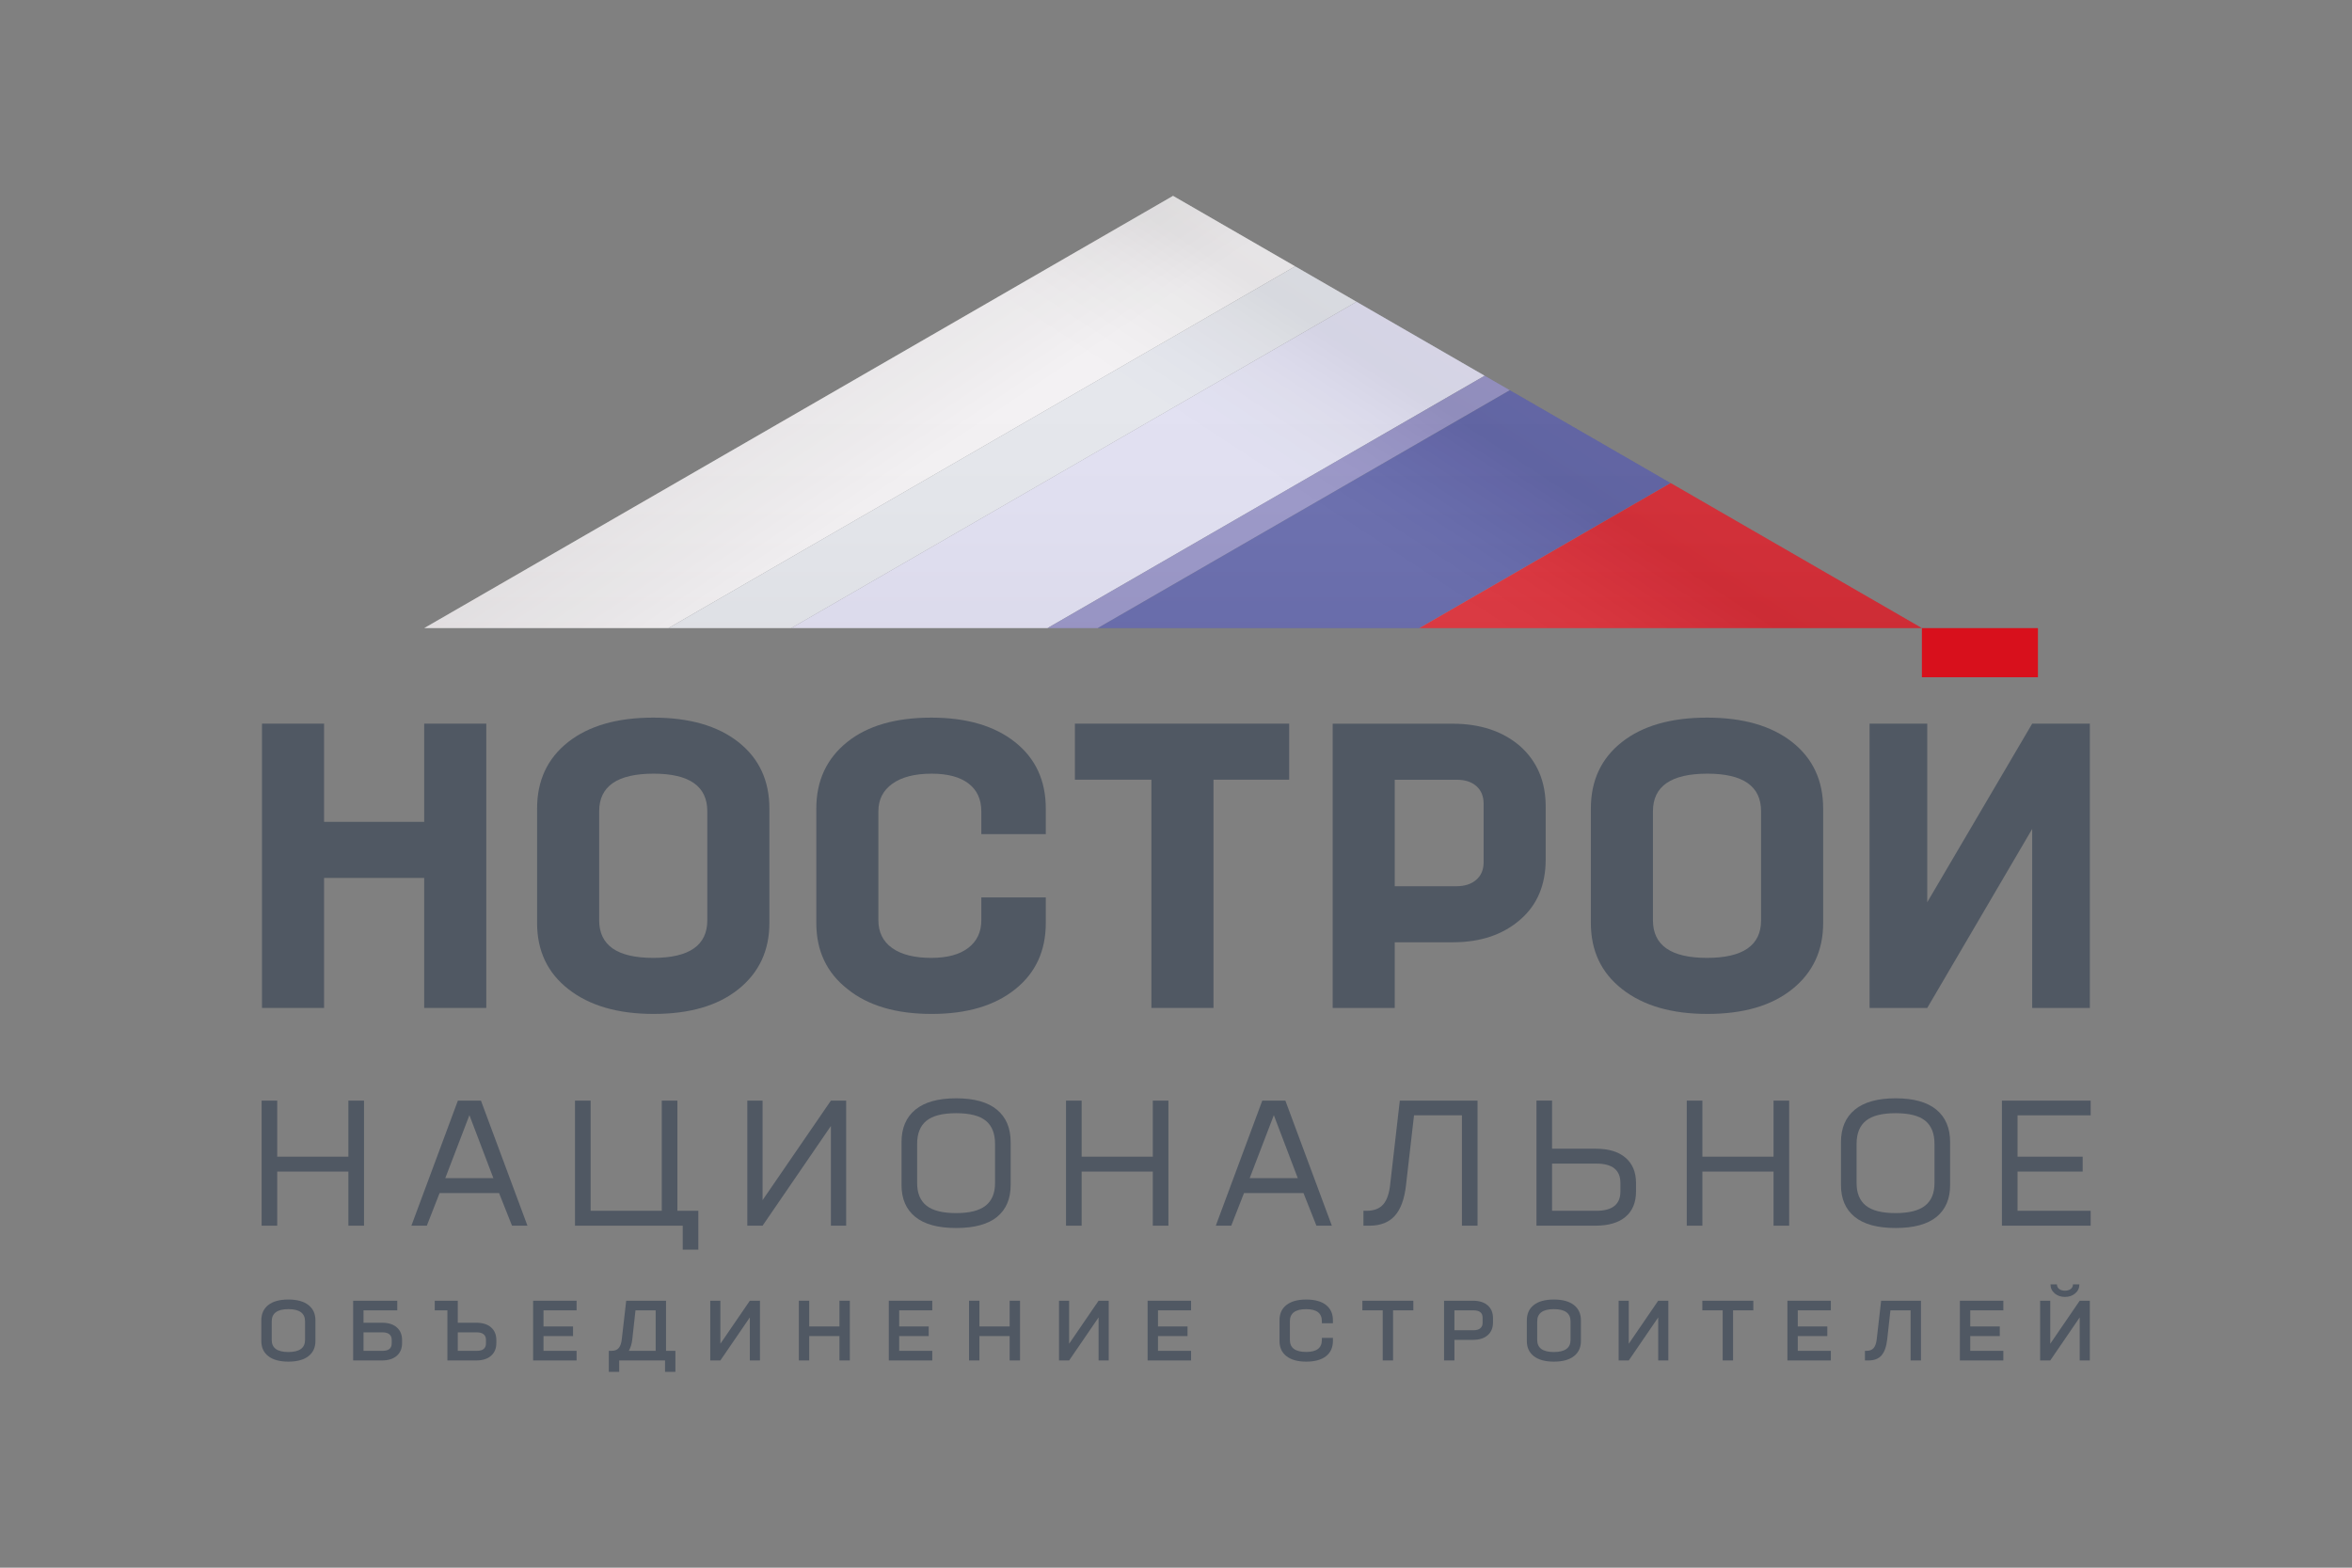 <?xml version="1.0" encoding="UTF-8"?>
<svg xmlns="http://www.w3.org/2000/svg" xmlns:xlink="http://www.w3.org/1999/xlink" viewBox="0 0 900 600">
  <rect x="0" y="0" width="900" height="600" fill="#808080" stroke="none"/>
  <defs>
    <style>
      .cls-1 {
        fill: #4b509e;
      }

      .cls-2 {
        isolation: isolate;
      }

      .cls-3 {
        fill: url(#_Безымянный_градиент_4);
      }

      .cls-3, .cls-4, .cls-5 {
        mix-blend-mode: multiply;
        opacity: .07;
      }

      .cls-6 {
        fill: #8682bd;
      }

      .cls-7 {
        fill: #d8101c;
      }

      .cls-4 {
        fill: url(#_Безымянный_градиент_2);
      }

      .cls-8 {
        fill: #dfe1e8;
      }

      .cls-9 {
        fill: #dbdaef;
      }

      .cls-5 {
        fill: url(#_Безымянный_градиент_3);
      }

      .cls-10 {
        fill: #505863;
      }

      .cls-11 {
        fill: #f0eef0;
      }
    </style>
    <linearGradient id="_Безымянный_градиент_4" data-name="Безымянный градиент 4" x1="479.931" y1="192.998" x2="536.099" y2="107.289" gradientUnits="userSpaceOnUse">
      <stop offset=".088" stop-color="#fff"/>
      <stop offset=".15" stop-color="#f9f9f9"/>
      <stop offset=".23" stop-color="#e9e9e9"/>
      <stop offset=".32" stop-color="#cfcfce"/>
      <stop offset=".416" stop-color="#aaaaa9"/>
      <stop offset=".519" stop-color="#7b7b7a"/>
      <stop offset=".625" stop-color="#424241"/>
      <stop offset=".689" stop-color="#1d1d1b"/>
      <stop offset=".845" stop-color="#342d2c"/>
    </linearGradient>
    <linearGradient id="_Безымянный_градиент_3" data-name="Безымянный градиент 3" x1="-2058.01" y1="171.607" x2="-2000.521" y2="86.15" gradientTransform="translate(-1655.417) rotate(-180) scale(1 -1)" gradientUnits="userSpaceOnUse">
      <stop offset=".217" stop-color="#fff"/>
      <stop offset=".375" stop-color="#c5c3c3"/>
      <stop offset=".603" stop-color="#777372"/>
      <stop offset=".765" stop-color="#46403f"/>
      <stop offset=".845" stop-color="#342d2c"/>
      <stop offset="1" stop-color="#1d1d1b"/>
    </linearGradient>
    <linearGradient id="_Безымянный_градиент_2" data-name="Безымянный градиент 2" x1="448.869" y1="139.713" x2="448.869" y2="332.566" gradientUnits="userSpaceOnUse">
      <stop offset=".049" stop-color="#fff"/>
      <stop offset=".072" stop-color="#fefefe"/>
      <stop offset=".151" stop-color="#f7f7f7"/>
      <stop offset=".262" stop-color="#e5e5e4"/>
      <stop offset=".393" stop-color="#c8c6c6"/>
      <stop offset=".539" stop-color="#9f9c9c"/>
      <stop offset=".695" stop-color="#6c6766"/>
      <stop offset=".845" stop-color="#342d2c"/>
      <stop offset="1" stop-color="#1d1d1b"/>
    </linearGradient>
  </defs>
  <g class="cls-2">
    <g id="RGB">
      <g id="RUS___Full___RGB">
        <g>
          <path class="cls-10" d="m133.312,442.695v-21.457h5.975v47.871h-5.975v-20.713h-27.23v20.713h-5.977v-47.871h5.977v21.457h27.23Z"/>
          <path class="cls-10" d="m201.829,469.109h-5.909l-4.957-12.496h-22.748l-4.89,12.496h-5.907l17.79-47.871h8.827l17.793,47.871Zm-13.039-18.197l-9.166-24.108-9.237,24.108h18.403Z"/>
          <path class="cls-10" d="m259.207,463.403h8.014v14.872h-5.977v-9.166h-41.218v-47.871h5.977v42.165h27.23v-42.165h5.975v42.165Z"/>
          <path class="cls-10" d="m291.802,459.33l26.143-38.092h5.839v47.871h-5.839v-38.162l-26.143,38.162h-5.841v-47.871h5.841v38.092Z"/>
          <path class="cls-10" d="m381.571,465.714c-3.486,2.853-8.715,4.279-15.686,4.279-6.973,0-12.202-1.426-15.686-4.279-3.486-2.853-5.229-6.903-5.229-12.155v-16.434c0-5.388,1.765-9.526,5.296-12.426,3.531-2.895,8.736-4.345,15.618-4.345,6.879,0,12.075,1.45,15.583,4.345,3.51,2.9,5.264,7.038,5.264,12.426v16.434c0,5.252-1.721,9.302-5.161,12.155Zm-15.686-1.426c5.114,0,8.872-.949,11.271-2.853,2.399-1.899,3.601-4.775,3.601-8.624v-15.008c0-3.98-1.179-6.936-3.533-8.858-2.352-1.927-6.134-2.89-11.339-2.89-5.208,0-8.998.963-11.374,2.89-2.378,1.922-3.566,4.878-3.566,8.858v15.008c0,3.849,1.188,6.725,3.566,8.624,2.376,1.903,6.166,2.853,11.374,2.853Z"/>
          <path class="cls-10" d="m441.122,442.695v-21.457h5.975v47.871h-5.975v-20.713h-27.23v20.713h-5.977v-47.871h5.977v21.457h27.23Z"/>
          <path class="cls-10" d="m509.641,469.109h-5.907l-4.957-12.496h-22.748l-4.892,12.496h-5.907l17.79-47.871h8.83l17.79,47.871Zm-13.039-18.197l-9.166-24.108-9.237,24.108h18.403Z"/>
          <path class="cls-10" d="m535.644,421.238h29.744v47.871h-5.977v-42.235h-18.333l-3.059,26.685c-.589,5.299-2.011,9.213-4.275,11.748-2.268,2.535-5.5,3.802-9.714,3.802h-2.306v-5.706h1.221c2.806,0,4.925-.814,6.351-2.441,1.426-1.632,2.32-4.232,2.68-7.81l3.667-31.914Z"/>
          <path class="cls-10" d="m593.906,439.636h16.64c4.981,0,8.802,1.155,11.477,3.465,2.67,2.31,4.003,5.523,4.003,9.643v3.26c0,4.209-1.333,7.445-4.003,9.709-2.675,2.264-6.519,3.395-11.547,3.395h-22.542v-47.871h5.972v18.398Zm26.148,16.369v-3.26c0-4.934-3.082-7.403-9.237-7.403h-16.911v18.061h16.977c6.112,0,9.171-2.465,9.171-7.399Z"/>
          <path class="cls-10" d="m678.653,442.695v-21.457h5.977v47.871h-5.977v-20.713h-27.233v20.713h-5.972v-47.871h5.972v21.457h27.233Z"/>
          <path class="cls-10" d="m741.055,465.714c-3.484,2.853-8.713,4.279-15.686,4.279-6.968,0-12.197-1.426-15.686-4.279-3.484-2.853-5.229-6.903-5.229-12.155v-16.434c0-5.388,1.768-9.526,5.299-12.426,3.531-2.895,8.736-4.345,15.616-4.345,6.884,0,12.075,1.45,15.588,4.345,3.508,2.9,5.261,7.038,5.261,12.426v16.434c0,5.252-1.721,9.302-5.163,12.155Zm-15.686-1.426c5.116,0,8.876-.949,11.276-2.853,2.399-1.899,3.596-4.775,3.596-8.624v-15.008c0-3.98-1.179-6.936-3.531-8.858-2.352-1.927-6.136-2.89-11.341-2.89s-8.993.963-11.374,2.89c-2.376,1.922-3.564,4.878-3.564,8.858v15.008c0,3.849,1.188,6.725,3.564,8.624,2.38,1.903,6.169,2.853,11.374,2.853Z"/>
          <path class="cls-10" d="m800,421.238v5.635h-27.981v15.821h24.922v5.701h-24.922v15.008h27.981v5.706h-33.953v-47.871h33.953Z"/>
          <path class="cls-10" d="m110.366,521.137c-3.337,0-5.9-.697-7.686-2.086s-2.68-3.33-2.68-5.827v-7.88c0-2.516.889-4.476,2.663-5.874,1.777-1.398,4.333-2.1,7.67-2.1s5.897.702,7.686,2.1c1.787,1.398,2.68,3.358,2.68,5.874v7.88c0,2.497-.893,4.438-2.68,5.827-1.789,1.389-4.34,2.086-7.653,2.086Zm-.033-3.681c4.263,0,6.393-1.539,6.393-4.621v-7.104c0-3.119-2.121-4.681-6.36-4.681-4.263,0-6.393,1.562-6.393,4.681v7.104c0,3.082,2.119,4.621,6.36,4.621Z"/>
          <path class="cls-10" d="m139.104,506.251h7.071c2.432,0,4.321.589,5.666,1.777,1.347,1.183,2.018,2.806,2.018,4.873v1.132c0,2.067-.678,3.69-2.034,4.873-1.354,1.183-3.25,1.777-5.682,1.777h-11.011v-22.86h16.888v3.681h-12.915v4.747Zm10.785,7.908v-1.389c0-.903-.297-1.599-.889-2.095s-1.459-.744-2.598-.744h-7.298v7.071h7.298c2.324,0,3.486-.949,3.486-2.843Z"/>
          <path class="cls-10" d="m175.171,506.251h7.071c2.432,0,4.321.589,5.666,1.777,1.345,1.183,2.018,2.806,2.018,4.873v1.132c0,2.067-.678,3.69-2.034,4.873s-3.25,1.777-5.682,1.777h-11.011v-19.179h-4.843v-3.681h8.816v8.427Zm10.785,7.908v-1.389c0-.903-.297-1.599-.889-2.095-.592-.496-1.459-.744-2.6-.744h-7.296v7.071h7.328c2.303,0,3.456-.949,3.456-2.843Z"/>
          <path class="cls-10" d="m220.634,497.824v3.681h-12.658v6.169h11.301v3.681h-11.301v5.649h12.658v3.681h-16.63v-22.86h16.63Z"/>
          <path class="cls-10" d="m254.86,497.824v19.179h3.585v8.039h-3.973v-4.359h-17.533v4.359h-3.971v-8.039h1.064c1.207,0,2.116-.36,2.729-1.08.615-.725,1.008-1.871,1.179-3.442l1.679-14.657h15.241Zm-14.241,19.179h10.27v-15.499h-7.719l-1.225,11.107c-.194,1.721-.636,3.185-1.326,4.391Z"/>
          <path class="cls-10" d="m275.655,514.291l11.271-16.467h3.875v22.86h-3.875v-16.467l-11.271,16.467h-3.875v-22.86h3.875v16.467Z"/>
          <path class="cls-10" d="m321.216,507.673v-9.849h3.973v22.86h-3.973v-9.33h-11.559v9.33h-3.973v-22.86h3.973v9.849h11.559Z"/>
          <path class="cls-10" d="m356.733,497.824v3.681h-12.658v6.169h11.301v3.681h-11.301v5.649h12.658v3.681h-16.63v-22.86h16.63Z"/>
          <path class="cls-10" d="m386.342,507.673v-9.849h3.973v22.86h-3.973v-9.33h-11.559v9.33h-3.973v-22.86h3.973v9.849h11.559Z"/>
          <path class="cls-10" d="m409.106,514.291l11.271-16.467h3.875v22.86h-3.875v-16.467l-11.271,16.467h-3.875v-22.86h3.875v16.467Z"/>
          <path class="cls-10" d="m455.765,497.824v3.681h-12.658v6.169h11.301v3.681h-11.301v5.649h12.658v3.681h-16.63v-22.86h16.63Z"/>
          <path class="cls-10" d="m507.429,519.038c-1.787,1.398-4.317,2.1-7.59,2.1-3.269,0-5.799-.702-7.586-2.1-1.768-1.38-2.647-3.316-2.647-5.813v-7.941c0-2.497.889-4.443,2.661-5.832,1.777-1.384,4.303-2.081,7.572-2.081,3.274,0,5.79.697,7.558,2.081,1.763,1.389,2.647,3.334,2.647,5.832v1.16h-4.228v-.776c0-3.077-1.992-4.616-5.977-4.616-4.176,0-6.262,1.539-6.262,4.616v7.169c0,3.059,2.086,4.588,6.262,4.588,3.985,0,5.977-1.529,5.977-4.588v-.804h4.228v1.193c0,2.474-.87,4.415-2.614,5.813Z"/>
          <path class="cls-10" d="m521.314,497.824h19.502v3.681h-7.749v19.179h-3.971v-19.179h-7.782v-3.681Z"/>
          <path class="cls-10" d="m552.569,497.824h11.014c2.432,0,4.326.589,5.682,1.772,1.356,1.188,2.034,2.811,2.034,4.878v1.679c0,2.067-.678,3.695-2.034,4.878-1.356,1.183-3.241,1.772-5.654,1.772h-7.071v7.88h-3.971v-22.86Zm14.755,8.46v-1.941c0-1.894-1.16-2.839-3.484-2.839h-7.3v7.618h7.3c1.141,0,2.006-.248,2.6-.744.589-.491.884-1.193.884-2.095Z"/>
          <path class="cls-10" d="m594.612,521.137c-3.339,0-5.897-.697-7.684-2.086-1.787-1.389-2.68-3.33-2.68-5.827v-7.88c0-2.516.889-4.476,2.661-5.874,1.777-1.398,4.335-2.1,7.67-2.1s5.897.702,7.684,2.1c1.787,1.398,2.68,3.358,2.68,5.874v7.88c0,2.497-.893,4.438-2.68,5.827-1.787,1.389-4.335,2.086-7.651,2.086Zm-.033-3.681c4.26,0,6.393-1.539,6.393-4.621v-7.104c0-3.119-2.119-4.681-6.36-4.681-4.26,0-6.393,1.562-6.393,4.681v7.104c0,3.082,2.119,4.621,6.36,4.621Z"/>
          <path class="cls-10" d="m623.253,514.291l11.266-16.467h3.877v22.86h-3.877v-16.467l-11.266,16.467h-3.877v-22.86h3.877v16.467Z"/>
          <path class="cls-10" d="m651.407,497.824h19.502v3.681h-7.749v19.179h-3.971v-19.179h-7.782v-3.681Z"/>
          <path class="cls-10" d="m700.582,497.824v3.681h-12.66v6.169h11.304v3.681h-11.304v5.649h12.66v3.681h-16.63v-22.86h16.63Z"/>
          <path class="cls-10" d="m719.827,497.824h15.241v22.86h-3.971v-19.179h-7.717l-1.23,11.107c-.323,2.797-1.048,4.845-2.179,6.136-1.127,1.291-2.783,1.936-4.953,1.936h-1.389v-3.681h.613c1.207,0,2.114-.36,2.727-1.08.613-.725,1.006-1.871,1.179-3.442l1.679-14.657Z"/>
          <path class="cls-10" d="m766.585,497.824v3.681h-12.66v6.169h11.304v3.681h-11.304v5.649h12.66v3.681h-16.63v-22.86h16.63Z"/>
          <path class="cls-10" d="m784.539,514.291l11.266-16.467h3.877v22.86h-3.877v-16.467l-11.266,16.467h-3.877v-22.86h3.877v16.467Zm9.555-19.277c-1.052.903-2.366,1.356-3.938,1.356s-2.886-.454-3.938-1.356c-1.057-.903-1.585-2.053-1.585-3.456h2.455c0,.734.285,1.319.856,1.763.571.44,1.309.659,2.212.659s1.642-.22,2.212-.659c.571-.444.856-1.029.856-1.763h2.455c0,1.403-.528,2.553-1.585,3.456Z"/>
          <polygon class="cls-10" points="162.322 276.955 162.322 314.551 124.009 314.551 124.009 276.955 100.255 276.955 100.255 385.764 124.009 385.764 124.009 336.008 162.322 336.008 162.322 385.764 186.076 385.764 186.076 276.955 162.322 276.955"/>
          <path class="cls-10" d="m282.605,378.56c-7.868,6.338-18.697,9.502-32.488,9.502-13.693,0-24.574-3.164-32.642-9.502-7.97-6.229-11.954-14.659-11.954-25.285v-43.83c0-10.727,3.958-19.207,11.877-25.441,7.917-6.23,18.773-9.348,32.566-9.348,13.792,0,24.647,3.118,32.566,9.348,7.917,6.234,11.877,14.713,11.877,25.441v43.83c0,10.525-3.935,18.953-11.801,25.285m-32.641-11.952c13.792,0,20.689-4.801,20.689-14.406v-41.685c0-9.603-6.846-14.407-20.536-14.407-13.896,0-20.844,4.803-20.844,14.407v41.685c0,9.605,6.898,14.406,20.691,14.406"/>
          <path class="cls-10" d="m356.503,388.063c-13.589,0-24.318-3.164-32.184-9.501-7.969-6.231-11.954-14.659-11.954-25.285v-43.831c0-10.626,3.933-19.104,11.801-25.44,7.763-6.231,18.49-9.348,32.182-9.348,13.487,0,24.162,3.118,32.029,9.348,7.865,6.232,11.8,14.713,11.8,25.44v9.808h-24.672v-8.735c0-4.598-1.635-8.147-4.904-10.651-3.271-2.503-7.97-3.756-14.1-3.756-6.437,0-11.443,1.279-15.019,3.831-3.577,2.555-5.363,6.081-5.363,10.575v41.685c0,4.597,1.762,8.148,5.287,10.651,3.524,2.504,8.505,3.755,14.942,3.755,6.131,0,10.854-1.277,14.176-3.831,3.318-2.554,4.981-6.078,4.981-10.574v-8.736h24.672v9.81c0,10.627-3.884,19.055-11.647,25.285-7.868,6.337-18.543,9.501-32.029,9.501"/>
          <polygon class="cls-10" points="411.316 276.956 493.307 276.956 493.307 298.411 464.342 298.411 464.342 385.765 440.588 385.765 440.588 298.411 411.316 298.411 411.316 276.956"/>
          <path class="cls-10" d="m685.835,378.56c-7.868,6.338-18.697,9.502-32.489,9.502-13.692,0-24.573-3.164-32.641-9.502-7.971-6.229-11.956-14.659-11.956-25.285v-43.83c0-10.727,3.959-19.207,11.878-25.441,7.916-6.23,18.773-9.348,32.566-9.348,13.793,0,24.647,3.118,32.566,9.348,7.917,6.234,11.877,14.713,11.877,25.441v43.83c0,10.525-3.935,18.953-11.801,25.285m-32.643-11.952c13.793,0,20.689-4.801,20.689-14.406v-41.685c0-9.603-6.845-14.407-20.536-14.407-13.896,0-20.843,4.803-20.843,14.407v41.685c0,9.605,6.897,14.406,20.689,14.406"/>
          <polygon class="cls-10" points="737.468 345.306 777.621 276.955 799.689 276.955 799.689 385.765 777.621 385.765 777.621 317.261 737.468 385.765 715.401 385.765 715.401 276.955 737.468 276.955 737.468 345.306"/>
          <path class="cls-10" d="m509.951,276.982h45.811c10.622,0,19.253,2.861,25.894,8.579,6.535,5.822,9.806,13.535,9.806,23.135v20.225c0,9.706-3.218,17.367-9.652,22.982-6.641,5.823-15.273,8.734-25.894,8.734h-22.217v25.127h-23.747v-108.783Zm57.762,53.013v-22.369c0-2.859-.919-5.107-2.758-6.742-1.84-1.633-4.343-2.451-7.507-2.451h-23.75v40.755h23.596c3.166,0,5.693-.815,7.585-2.451,1.888-1.633,2.834-3.881,2.834-6.742"/>
        </g>
        <rect class="cls-7" x="735.415" y="240.396" width="44.408" height="18.801"/>
        <polygon class="cls-11" points="495.602 101.938 448.869 74.958 162.322 240.396 255.787 240.396 495.602 101.938"/>
        <polygon class="cls-8" points="302.77 240.396 519.093 115.501 495.602 101.938 255.787 240.396 302.77 240.396"/>
        <polygon class="cls-9" points="400.821 240.396 568.119 143.806 519.093 115.501 302.77 240.396 400.821 240.396"/>
        <polygon class="cls-6" points="568.119 143.806 400.821 240.396 420.025 240.396 577.721 149.35 568.119 143.806"/>
        <polygon class="cls-1" points="639.26 184.88 577.721 149.35 420.025 240.396 543.104 240.396 639.26 184.88"/>
        <polygon class="cls-7" points="639.26 184.88 543.104 240.396 735.415 240.396 639.26 184.88"/>
        <polygon class="cls-3" points="162.322 240.396 448.869 74.958 735.416 240.396 162.322 240.396"/>
        <polygon class="cls-5" points="735.416 240.396 448.869 74.958 162.322 240.396 735.416 240.396"/>
        <polygon class="cls-4" points="735.416 240.396 448.869 74.958 162.322 240.396 735.416 240.396"/>
      </g>
    </g>
  </g>
</svg>